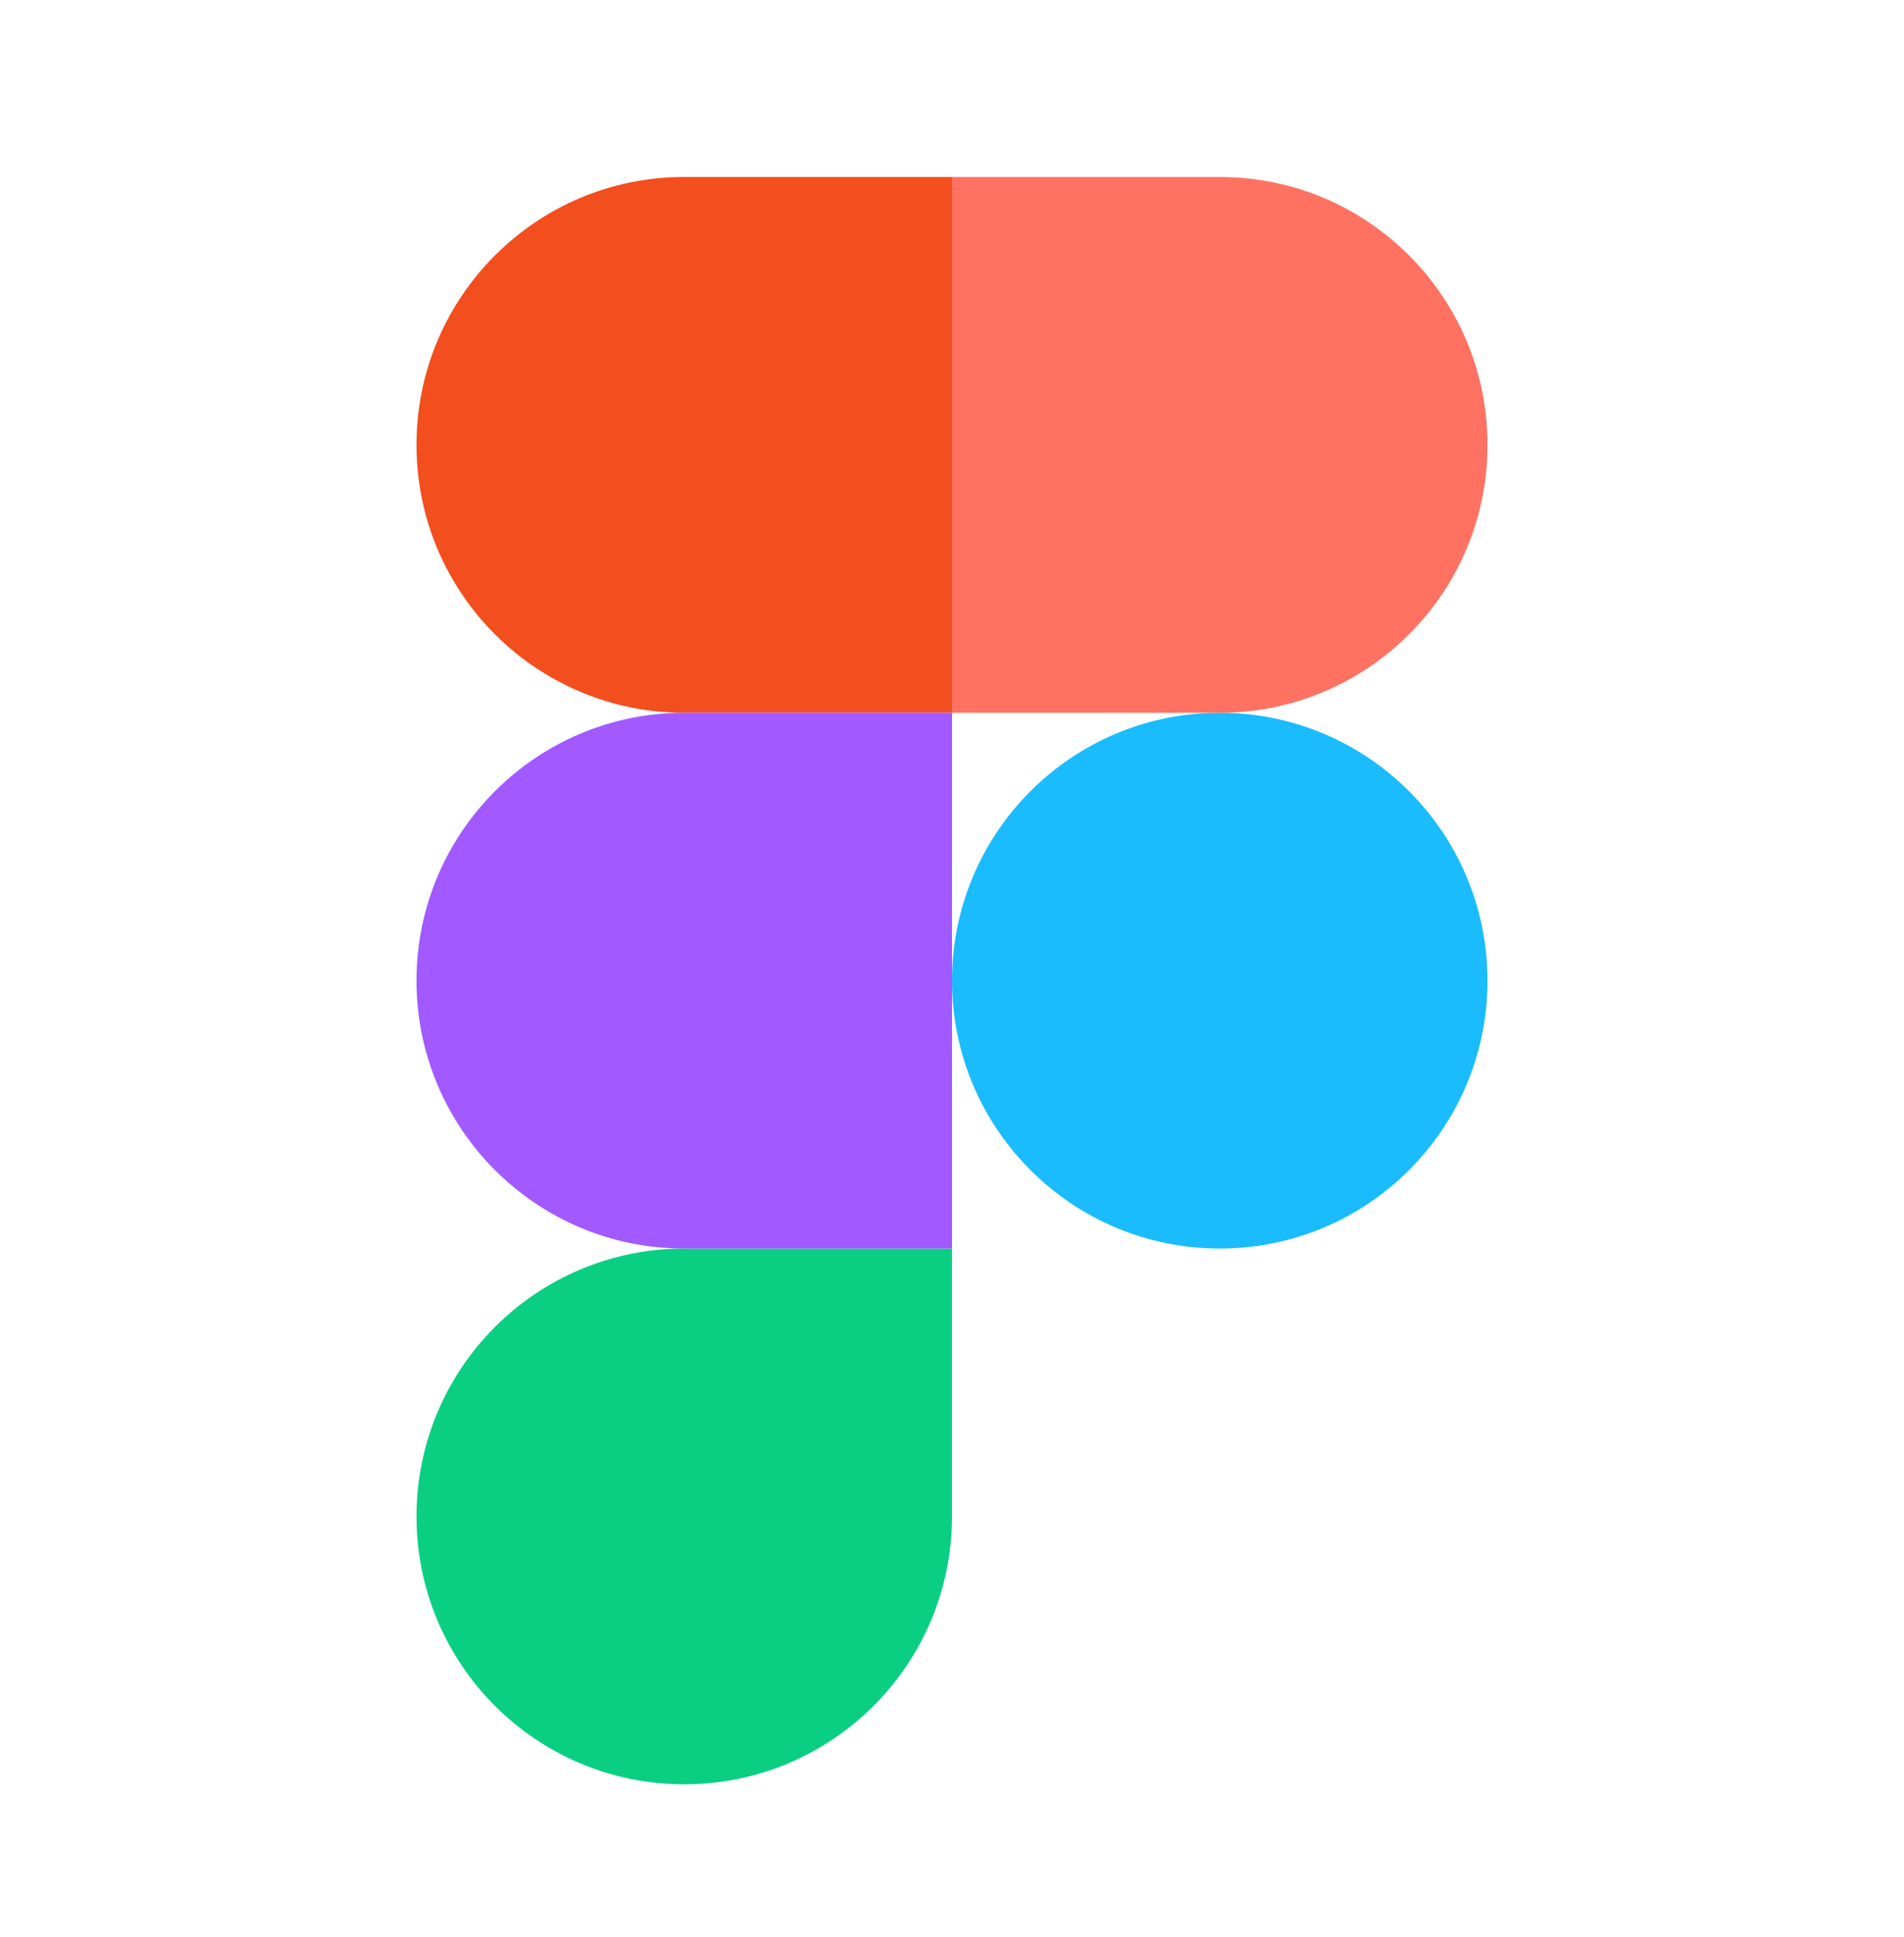 <svg width="60" height="61" viewBox="0 0 60 61" fill="none" xmlns="http://www.w3.org/2000/svg">
<path fill-rule="evenodd" clip-rule="evenodd" d="M30 30.887C30 26.227 33.778 22.449 38.438 22.449C43.097 22.449 46.875 26.227 46.875 30.887C46.875 35.547 43.097 39.324 38.438 39.324C33.778 39.324 30 35.547 30 30.887Z" fill="#1ABCFE"/>
<path fill-rule="evenodd" clip-rule="evenodd" d="M13.125 47.762C13.125 43.102 16.903 39.324 21.562 39.324H30V47.762C30 52.422 26.222 56.199 21.562 56.199C16.903 56.199 13.125 52.422 13.125 47.762Z" fill="#0ACF83"/>
<path fill-rule="evenodd" clip-rule="evenodd" d="M30 5.574V22.449H38.438C43.097 22.449 46.875 18.672 46.875 14.012C46.875 9.352 43.097 5.574 38.438 5.574H30Z" fill="#FF7262"/>
<path fill-rule="evenodd" clip-rule="evenodd" d="M13.125 14.012C13.125 18.672 16.903 22.449 21.562 22.449H30V5.574H21.562C16.903 5.574 13.125 9.352 13.125 14.012Z" fill="#F24E1E"/>
<path fill-rule="evenodd" clip-rule="evenodd" d="M13.125 30.887C13.125 35.547 16.903 39.324 21.562 39.324H30V22.449H21.562C16.903 22.449 13.125 26.227 13.125 30.887Z" fill="#A259FF"/>
</svg>
